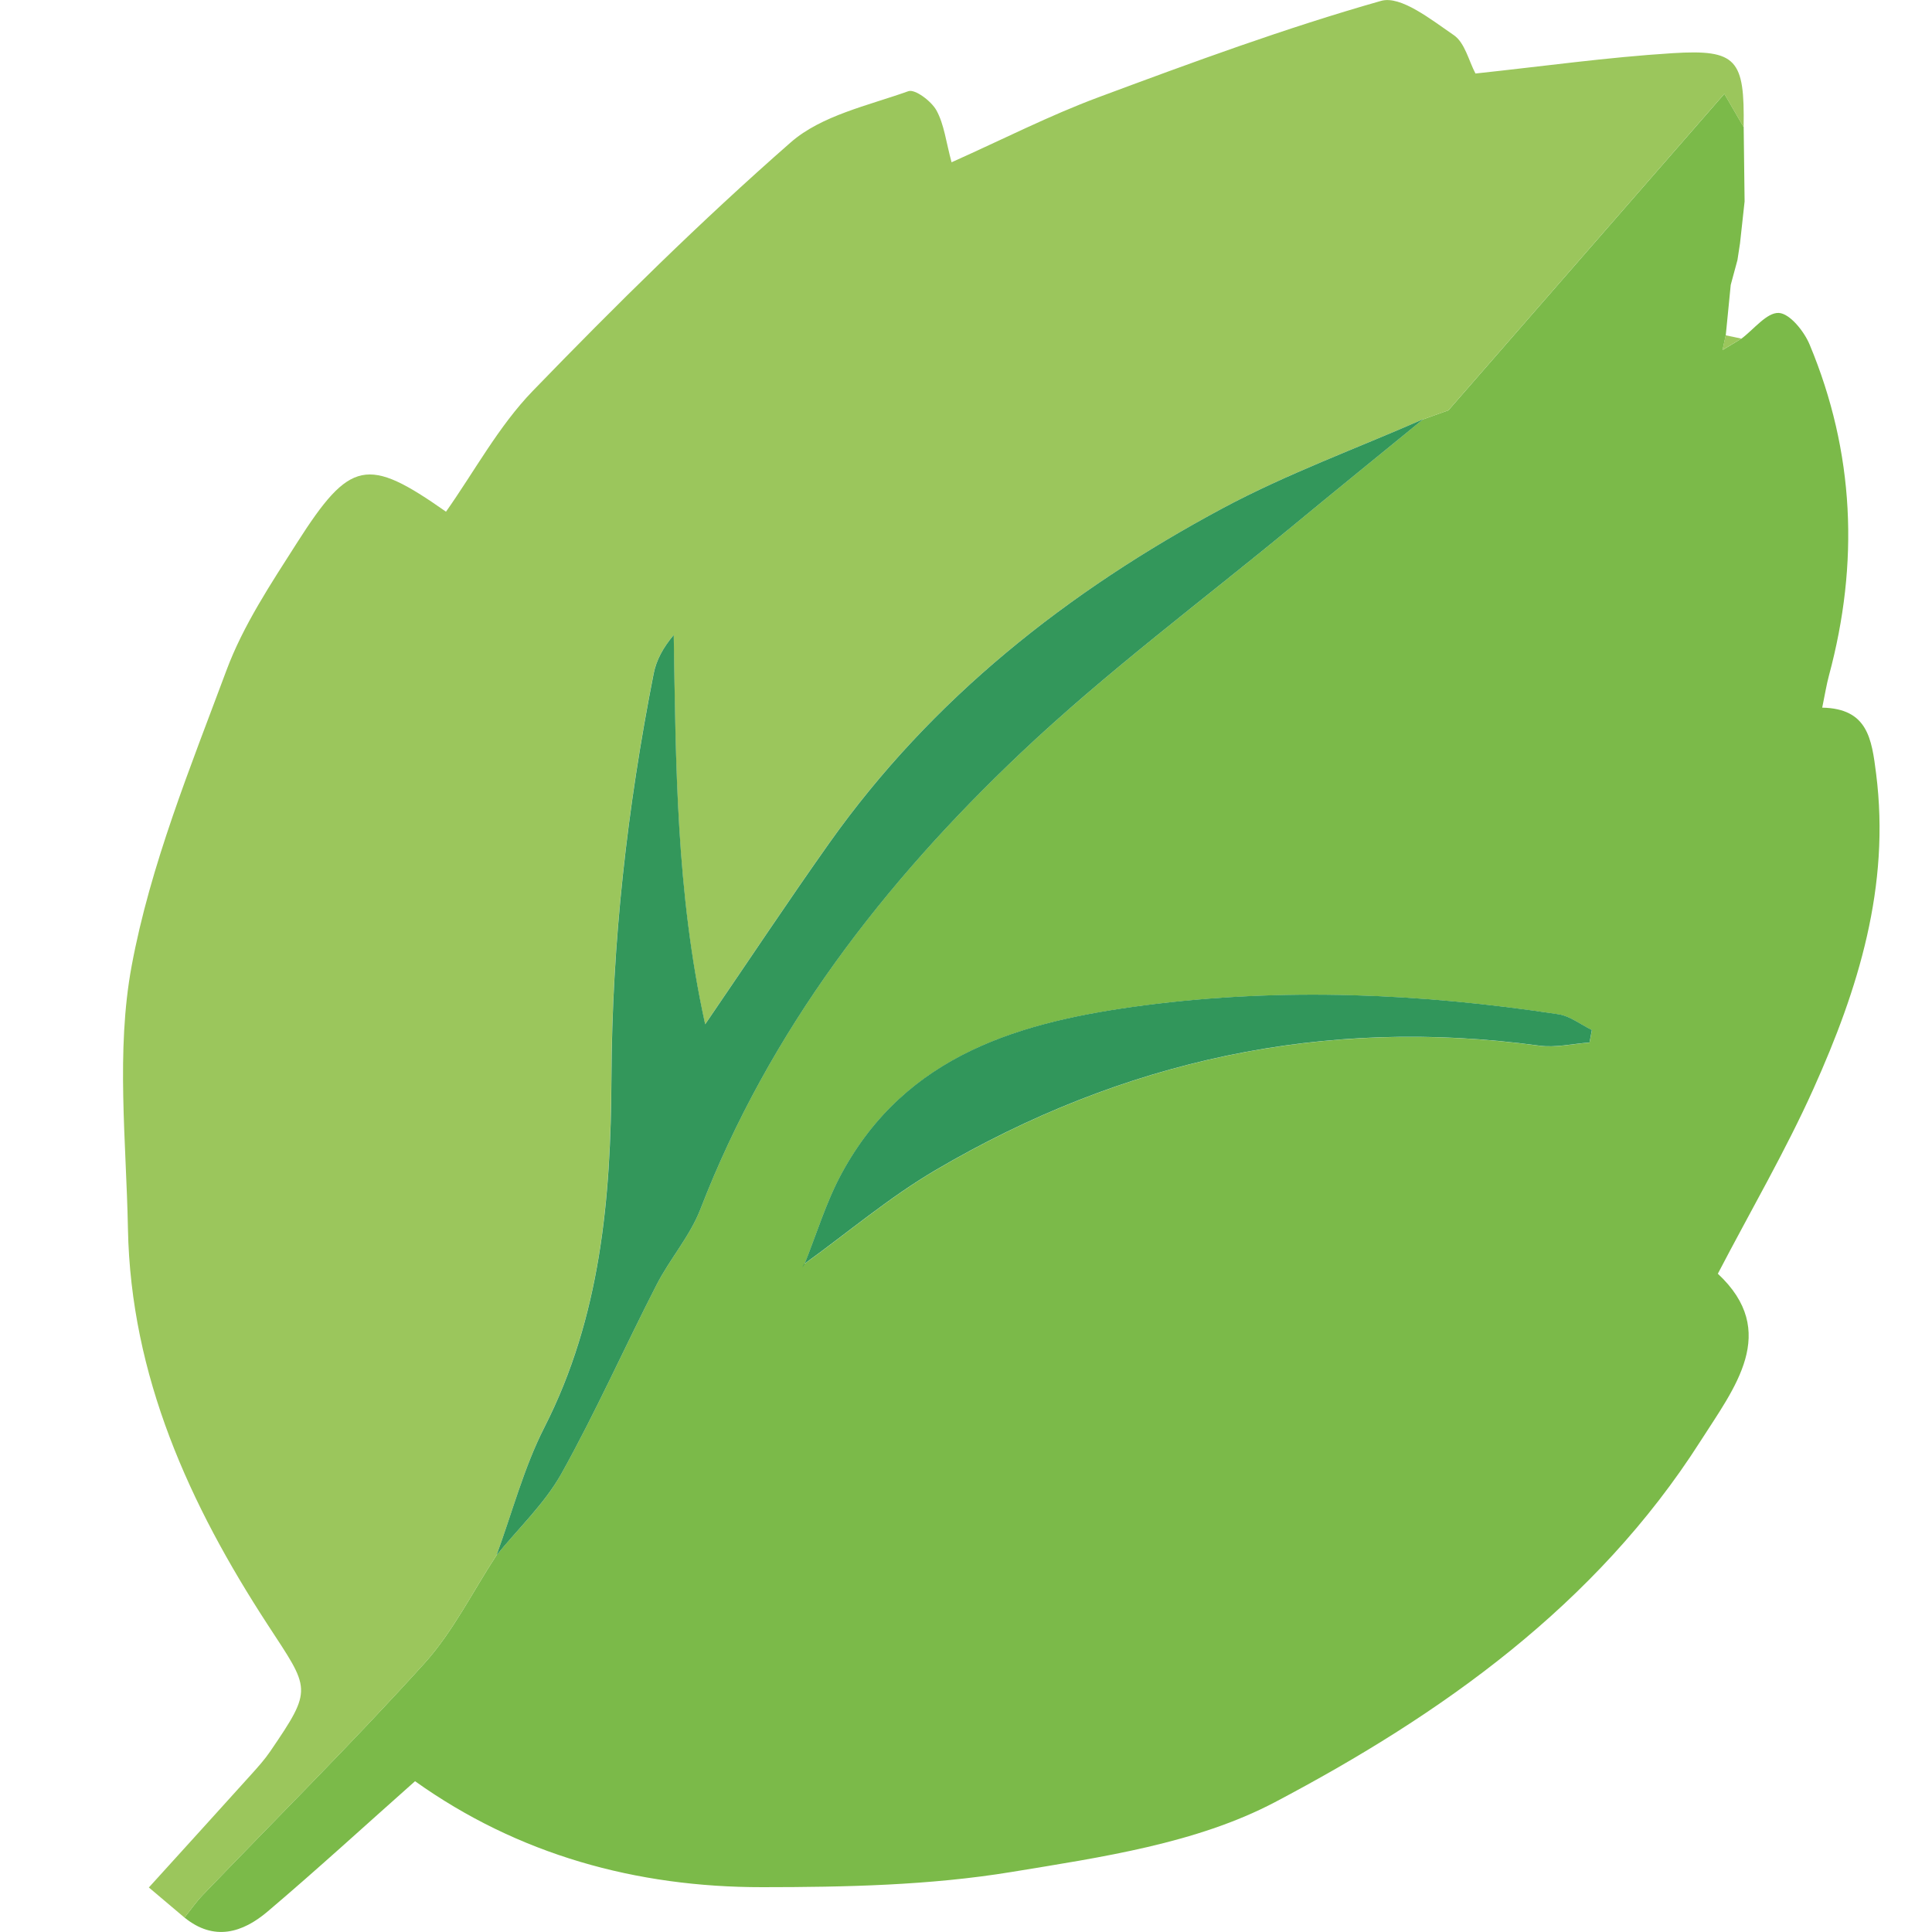 <?xml version="1.0" encoding="utf-8"?>
<!-- Generator: Adobe Illustrator 17.0.0, SVG Export Plug-In . SVG Version: 6.00 Build 0)  -->
<!DOCTYPE svg PUBLIC "-//W3C//DTD SVG 1.1//EN" "http://www.w3.org/Graphics/SVG/1.1/DTD/svg11.dtd">
<svg version="1.1" id="Layer_1" xmlns:x="http://ns.adobe.com/Extensibility/1.0/" xmlns:i="http://ns.adobe.com/AdobeIllustrator/10.0/" xmlns:graph="http://ns.adobe.com/Graphs/1.0/"
	 xmlns="http://www.w3.org/2000/svg" xmlns:xlink="http://www.w3.org/1999/xlink" x="0px" y="0px" width="40px" height="40px"
	 viewBox="0 0 40 40" enable-background="new 0 0 40 40" xml:space="preserve">
<g>
	<path fill="#7BBA49" d="M36.055,7.011c0.259-0.193,0.525-0.545,0.774-0.532c0.227,0.012,0.523,0.38,0.637,0.654
		c0.932,2.233,1.028,4.525,0.4,6.855c-0.051,0.19-0.082,0.386-0.139,0.663c0.942,0.019,1.024,0.642,1.116,1.368
		c0.296,2.33-0.369,4.46-1.298,6.525c-0.576,1.281-1.288,2.501-1.979,3.827c1.288,1.201,0.344,2.363-0.365,3.475
		c-2.161,3.386-5.357,5.649-8.805,7.466c-1.625,0.856-3.598,1.14-5.452,1.445c-1.692,0.278-3.438,0.314-5.16,0.315
		c-2.611,0.002-5.054-0.671-7.191-2.194c-1.037,0.92-2.027,1.828-3.05,2.696c-0.518,0.44-1.109,0.626-1.723,0.127
		c0.125-0.156,0.239-0.322,0.377-0.466c1.532-1.594,3.102-3.154,4.585-4.792c0.597-0.66,1.004-1.491,1.498-2.244
		c0.453-0.559,0.996-1.067,1.341-1.686c0.711-1.274,1.306-2.613,1.972-3.913c0.275-0.535,0.692-1.008,0.906-1.562
		c1.43-3.703,3.796-6.764,6.636-9.45c1.768-1.673,3.735-3.135,5.616-4.689c0.902-0.745,1.81-1.481,2.716-2.221
		c0,0-0.008,0.006-0.008,0.006c0.176-0.063,0.353-0.126,0.529-0.189c1.899-2.179,3.799-4.357,5.713-6.553
		c0.158,0.272,0.279,0.481,0.4,0.69c0.006,0.513,0.013,1.026,0.019,1.539c-0.032,0.289-0.064,0.578-0.095,0.867
		c-0.018,0.115-0.036,0.231-0.053,0.346c-0.046,0.171-0.093,0.343-0.139,0.514c-0.034,0.348-0.069,0.696-0.103,1.044
		c-0.022,0.102-0.044,0.203-0.066,0.305C35.794,7.169,35.925,7.09,36.055,7.011z M16.644,26.176c0.908-0.655,1.77-1.387,2.731-1.951
		c3.865-2.269,8.026-3.182,12.496-2.574c0.337,0.046,0.692-0.04,1.039-0.065c0.016-0.086,0.033-0.173,0.049-0.259
		c-0.23-0.112-0.45-0.289-0.691-0.326c-2.851-0.434-5.713-0.558-8.58-0.184c-2.543,0.332-4.922,1.004-6.265,3.485
		c-0.321,0.593-0.517,1.253-0.771,1.883c-0.014,0.02-0.029,0.041-0.043,0.061C16.62,26.222,16.632,26.199,16.644,26.176z"/>
	<path fill="#9BC65C" d="M10.28,32.2c-0.494,0.753-0.901,1.584-1.498,2.244c-1.483,1.639-3.053,3.198-4.585,4.792
		c-0.138,0.144-0.252,0.31-0.377,0.466c-0.231-0.196-0.463-0.391-0.738-0.624c0.752-0.829,1.442-1.588,2.129-2.35
		c0.135-0.15,0.271-0.302,0.384-0.468c0.893-1.309,0.824-1.277-0.05-2.618c-1.622-2.489-2.837-5.153-2.896-8.198
		c-0.035-1.817-0.25-3.683,0.076-5.442c0.388-2.092,1.215-4.112,1.963-6.122c0.347-0.933,0.919-1.792,1.46-2.64
		c1.102-1.729,1.457-1.79,3.086-0.646c0.592-0.839,1.09-1.771,1.797-2.501c1.719-1.776,3.482-3.518,5.34-5.145
		c0.637-0.558,1.599-0.761,2.436-1.06c0.136-0.049,0.476,0.206,0.581,0.397c0.16,0.29,0.197,0.647,0.313,1.075
		c1.068-0.478,2.033-0.971,3.041-1.346c1.932-0.719,3.872-1.434,5.852-1.996c0.408-0.116,1.042,0.393,1.506,0.71
		c0.229,0.157,0.309,0.532,0.448,0.794c1.398-0.149,2.736-0.337,4.08-0.421c1.334-0.083,1.494,0.128,1.472,1.532
		c-0.121-0.209-0.242-0.418-0.4-0.69c-1.914,2.195-3.813,4.374-5.713,6.553c-0.176,0.063-0.353,0.126-0.529,0.189
		c0,0,0.008-0.006,0.008-0.006c-1.388,0.609-2.824,1.131-4.156,1.846c-3.205,1.719-6.018,3.934-8.144,6.933
		c-0.843,1.188-1.648,2.404-2.568,3.75c-0.605-2.753-0.606-5.395-0.651-8.06c-0.216,0.256-0.36,0.52-0.416,0.802
		c-0.545,2.768-0.861,5.553-0.874,8.385c-0.011,2.475-0.225,4.935-1.387,7.216C10.847,30.385,10.605,31.314,10.28,32.2z"/>
	<path fill="#9BC65C" d="M36.024,5.038c0.032-0.289,0.064-0.578,0.095-0.867C36.088,4.46,36.056,4.749,36.024,5.038z"/>
	<path fill="#9BC65C" d="M35.832,5.898c0.046-0.171,0.093-0.343,0.139-0.514C35.925,5.555,35.878,5.727,35.832,5.898z"/>
	<path fill="#9BC65C" d="M36.055,7.011c-0.131,0.079-0.262,0.157-0.393,0.236c0.022-0.102,0.044-0.203,0.066-0.305
		C35.838,6.965,35.947,6.988,36.055,7.011z"/>
	<path fill="#33975B" d="M10.28,32.2c0.325-0.886,0.567-1.815,0.992-2.65c1.162-2.281,1.376-4.741,1.387-7.216
		c0.012-2.831,0.329-5.617,0.874-8.385c0.055-0.282,0.199-0.546,0.416-0.802c0.045,2.664,0.046,5.306,0.651,8.06
		c0.92-1.347,1.726-2.562,2.568-3.75c2.126-2.998,4.938-5.214,8.144-6.933c1.332-0.714,2.767-1.236,4.156-1.846
		c-0.906,0.74-1.814,1.476-2.716,2.221c-1.881,1.553-3.848,3.016-5.616,4.689c-2.839,2.687-5.205,5.747-6.636,9.45
		c-0.214,0.554-0.632,1.027-0.906,1.562c-0.667,1.3-1.261,2.639-1.972,3.913C11.275,31.132,10.733,31.641,10.28,32.2z"/>
	<path fill="#31965B" d="M16.651,26.183c0.254-0.629,0.45-1.29,0.771-1.883c1.342-2.481,3.721-3.153,6.265-3.485
		c2.867-0.374,5.729-0.25,8.58,0.184c0.241,0.037,0.461,0.214,0.691,0.326c-0.016,0.086-0.033,0.173-0.049,0.259
		c-0.347,0.025-0.702,0.111-1.039,0.065c-4.47-0.608-8.63,0.305-12.496,2.574c-0.961,0.564-1.823,1.296-2.731,1.951
		C16.644,26.176,16.651,26.183,16.651,26.183z"/>
	<path fill="#33975B" d="M29.459,8.684c0.176-0.063,0.353-0.126,0.529-0.189C29.812,8.558,29.636,8.621,29.459,8.684z"/>
	<path fill="#31965B" d="M16.644,26.176c-0.012,0.023-0.024,0.046-0.036,0.068c0.014-0.02,0.029-0.041,0.043-0.061
		C16.651,26.183,16.644,26.176,16.644,26.176z"/>
</g>
</svg>

